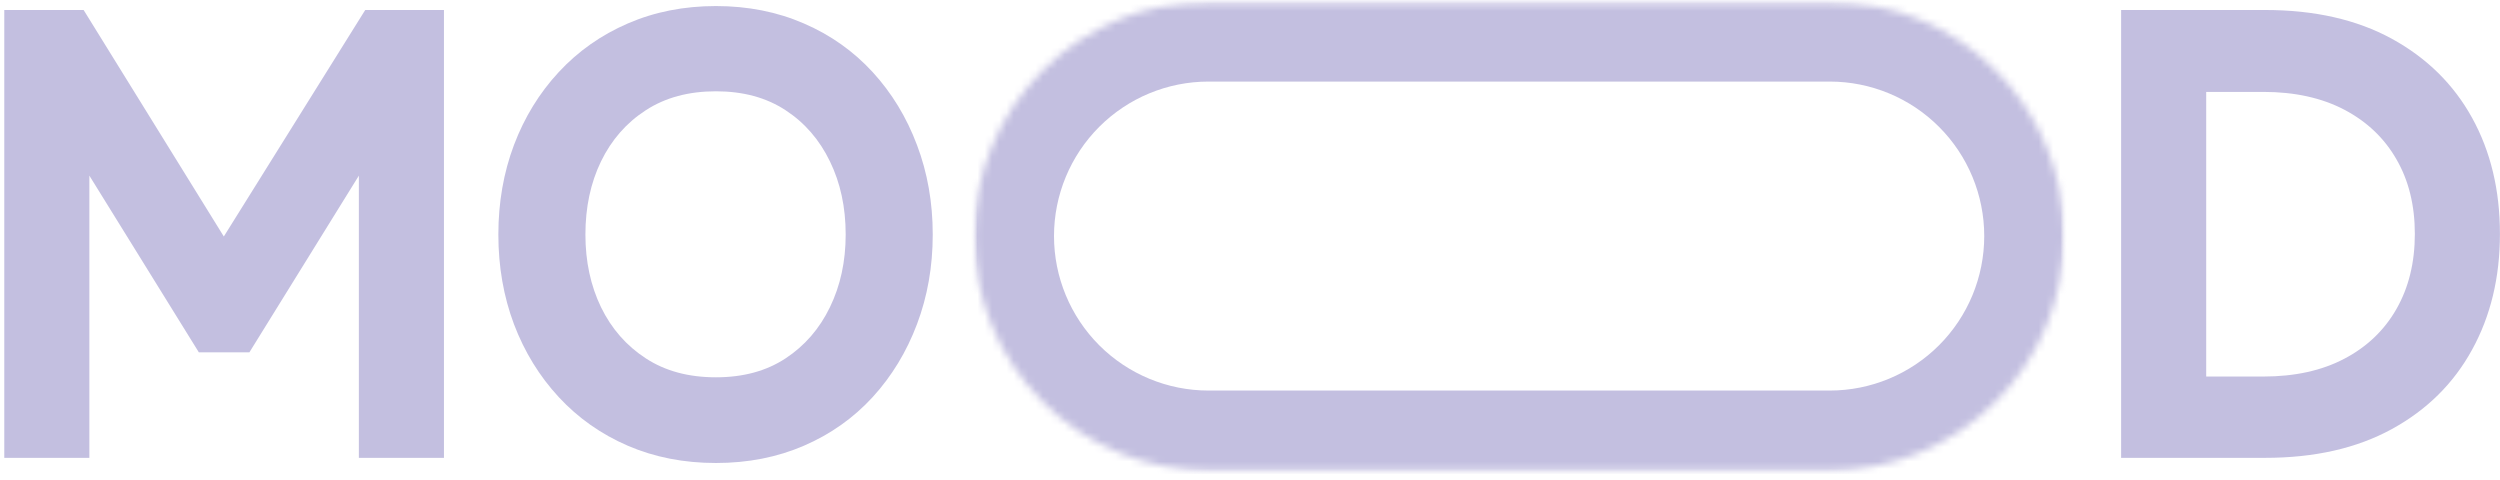 <svg width="344" height="66" viewBox="0 0 344 66" fill="none" xmlns="http://www.w3.org/2000/svg">
<g clip-path="url(#clip0_249_158)">
<mask id="mask0_249_158" style="mask-type:luminance" maskUnits="userSpaceOnUse" x="134" y="0" width="151" height="66">
<path d="M134.031 0.224H284.031V65.224H134.031V0.224Z" fill="white"/>
</mask>
<g mask="url(#mask0_249_158)">
<mask id="mask1_249_158" style="mask-type:luminance" maskUnits="userSpaceOnUse" x="134" y="0" width="151" height="65">
<path d="M166.292 0.224H251.776C260.328 0.224 268.536 3.62 274.583 9.672C280.635 15.719 284.031 23.927 284.031 32.479C284.031 41.036 280.635 49.24 274.583 55.292C268.536 61.339 260.328 64.74 251.776 64.74H166.292C157.734 64.74 149.531 61.339 143.479 55.292C137.432 49.24 134.031 41.036 134.031 32.479C134.031 23.927 137.432 15.719 143.479 9.672C149.531 3.62 157.734 0.224 166.292 0.224Z" fill="white"/>
</mask>
<g mask="url(#mask1_249_158)">
<path d="M166.292 0.224H251.776C260.328 0.224 268.536 3.62 274.583 9.672C280.635 15.719 284.031 23.927 284.031 32.479C284.031 41.036 280.635 49.24 274.583 55.292C268.536 61.339 260.328 64.74 251.776 64.74H166.292C157.734 64.74 149.531 61.339 143.479 55.292C137.432 49.24 134.031 41.036 134.031 32.479C134.031 23.927 137.432 15.719 143.479 9.672C149.531 3.62 157.734 0.224 166.292 0.224Z" stroke="#C3BFE0" stroke-width="22"/>
</g>
</g>
<path d="M50.255 1.375H61.089V63H49.38V24.167L34.318 48.479H27.359L12.297 24.167V63H0.589V1.375H11.505L30.797 32.542L50.255 1.375Z" fill="#C3BFE0"/>
<path d="M98.512 0.833C102.913 0.833 106.949 1.635 110.616 3.229C114.283 4.812 117.434 7.042 120.074 9.917C122.71 12.792 124.746 16.141 126.179 19.958C127.621 23.766 128.345 27.87 128.345 32.271C128.345 36.677 127.621 40.786 126.179 44.604C124.746 48.411 122.71 51.76 120.074 54.646C117.434 57.521 114.283 59.75 110.616 61.333C106.949 62.917 102.913 63.708 98.512 63.708C94.106 63.708 90.064 62.917 86.387 61.333C82.72 59.75 79.553 57.521 76.887 54.646C74.22 51.76 72.163 48.411 70.72 44.604C69.288 40.786 68.574 36.677 68.574 32.271C68.574 27.87 69.288 23.766 70.72 19.958C72.163 16.141 74.22 12.792 76.887 9.917C79.553 7.042 82.72 4.812 86.387 3.229C90.064 1.635 94.106 0.833 98.512 0.833ZM98.512 51.917C102.262 51.917 105.455 51.052 108.095 49.312C110.731 47.578 112.767 45.229 114.199 42.271C115.642 39.302 116.366 35.969 116.366 32.271C116.366 28.521 115.642 25.167 114.199 22.208C112.767 19.24 110.731 16.891 108.095 15.167C105.455 13.432 102.262 12.562 98.512 12.562C94.746 12.562 91.533 13.432 88.866 15.167C86.199 16.891 84.142 19.24 82.699 22.208C81.267 25.167 80.553 28.521 80.553 32.271C80.553 35.969 81.267 39.302 82.699 42.271C84.142 45.229 86.199 47.578 88.866 49.312C91.533 51.052 94.746 51.917 98.512 51.917Z" fill="#C3BFE0"/>
<path d="M311.678 1.375C318.48 1.375 324.293 2.698 329.116 5.333C333.933 7.974 337.616 11.599 340.157 16.208C342.709 20.823 343.991 26.146 343.991 32.188C343.991 38.177 342.709 43.49 340.157 48.125C337.616 52.766 333.933 56.406 329.116 59.042C324.293 61.682 318.48 63 311.678 63C311.678 63 311.017 63 309.699 63C308.376 63 306.73 63 304.761 63C302.803 63 300.824 63 298.824 63C296.834 63 295.178 63 293.845 63C292.522 63 291.866 63 291.866 63V1.375C291.866 1.375 292.522 1.375 293.845 1.375C295.178 1.375 296.834 1.375 298.824 1.375C300.824 1.375 302.803 1.375 304.761 1.375C306.73 1.375 308.376 1.375 309.699 1.375C311.017 1.375 311.678 1.375 311.678 1.375ZM311.428 51.812C315.761 51.812 319.48 50.995 322.595 49.354C325.704 47.719 328.095 45.432 329.761 42.5C331.439 39.557 332.282 36.12 332.282 32.188C332.282 28.26 331.439 24.844 329.761 21.938C328.095 19.021 325.704 16.745 322.595 15.104C319.48 13.469 315.761 12.646 311.428 12.646H303.574V51.812H311.428Z" fill="#C3BFE0"/>
</g>
<defs>
<clipPath id="clip0_249_158">
<rect width="344" height="65.224" fill="white"/>
</clipPath>
</defs>
</svg>
